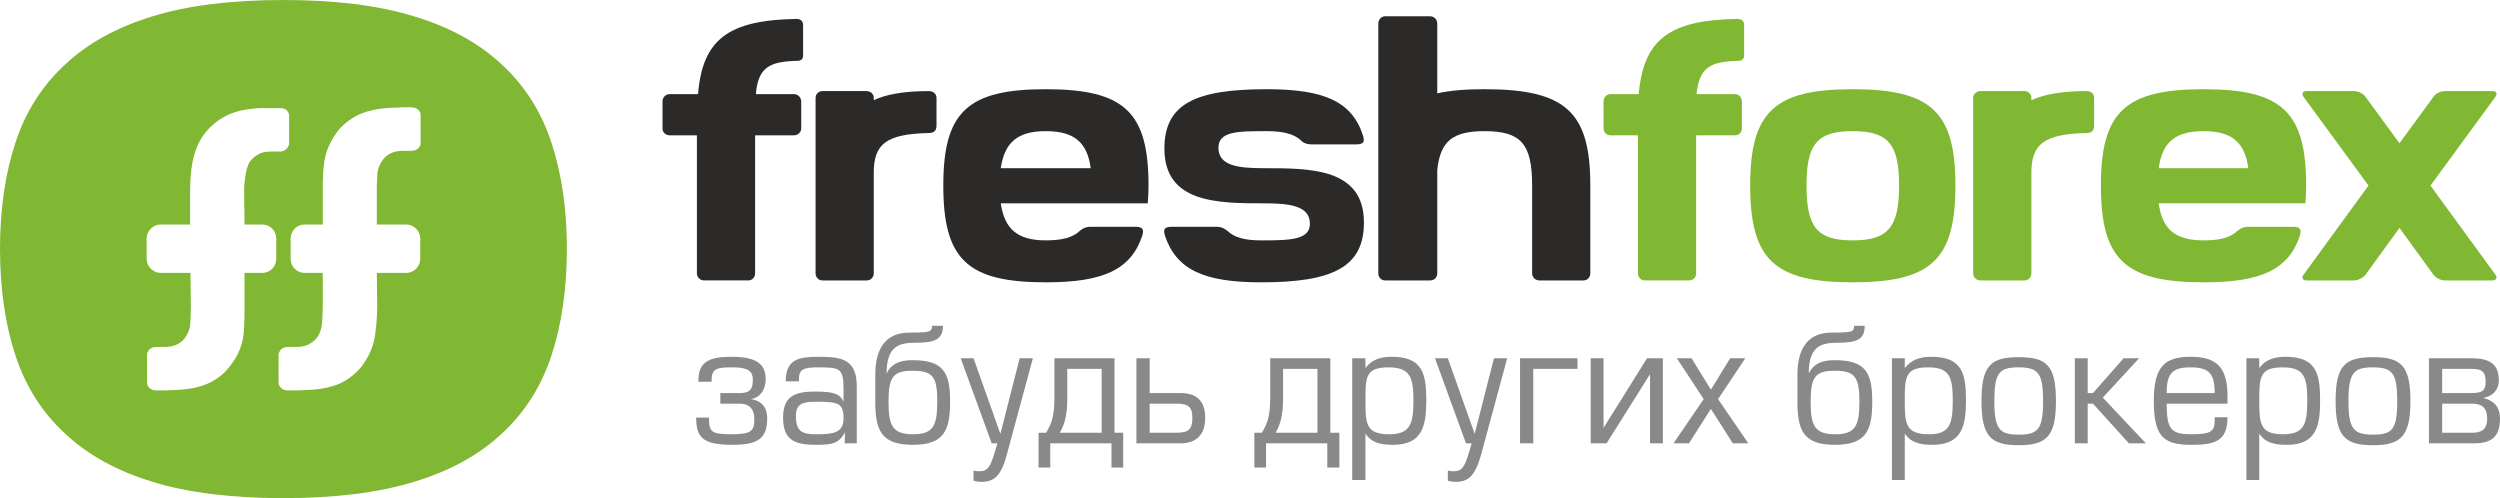 <?xml version="1.0" encoding="UTF-8"?>
<!DOCTYPE svg PUBLIC "-//W3C//DTD SVG 1.1//EN" "http://www.w3.org/Graphics/SVG/1.1/DTD/svg11.dtd">
<!-- Creator: CorelDRAW X7 -->
<svg xmlns="http://www.w3.org/2000/svg" xml:space="preserve" width="59.487mm" height="11.853mm" version="1.1" style="shape-rendering:geometricPrecision; text-rendering:geometricPrecision; image-rendering:optimizeQuality; fill-rule:evenodd; clip-rule:evenodd"
viewBox="0 0 6615 1318"
 xmlns:xlink="http://www.w3.org/1999/xlink">
 <defs>
  <style type="text/css">
   <![CDATA[
    .fil1 {fill:#2B2A29;fill-rule:nonzero}
    .fil0 {fill:#80B733;fill-rule:nonzero}
    .fil2 {fill:#898989;fill-rule:nonzero}
   ]]>
  </style>
 </defs>
 <g id="Слой_x0020_1">
  <g id="_730247104">
   <path class="fil0" d="M1459 377c27,82 41,176 41,281 0,107 -14,201 -41,283 -27,82 -71,151 -132,207 -60,56 -136,98 -232,127 -95,29 -210,43 -345,43 -136,0 -252,-14 -346,-43 -95,-29 -171,-71 -231,-127 -61,-56 -105,-125 -132,-207 -27,-82 -41,-176 -41,-283 0,-105 14,-199 41,-281 27,-82 71,-151 132,-207 60,-56 136,-98 231,-127 94,-29 210,-43 346,-43 135,0 250,14 345,43 96,29 172,71 232,127 61,56 105,125 132,207zm-765 217l-47 0 -1 -89 0 -6c0,-10 3,-33 5,-43 2,-10 5,-20 10,-28 6,-8 13,-15 22,-19 9,-6 20,-8 34,-8l24 0c6,0 12,-2 17,-7 4,-4 7,-9 7,-15l0 -73c0,-6 -3,-11 -7,-15 -5,-4 -11,-5 -17,-5l-18 0c-3,0 -7,0 -11,0 -4,0 -11,0 -19,0 -37,1 -67,7 -92,19 -24,12 -42,27 -57,45 -15,19 -25,40 -31,64 -7,24 -10,61 -10,86l0 94 -78 0c-20,0 -37,17 -37,37l0 54c0,20 17,37 37,37l79 0 1 85 0 5c0,10 -1,40 -2,51 -2,10 -6,19 -11,27 -5,9 -12,15 -21,20 -9,5 -21,8 -35,8l-23 0c-7,0 -12,2 -17,6 -5,5 -7,10 -7,15l0 73c0,6 2,11 7,15 5,4 10,6 17,6l17 0c3,0 7,0 12,0 4,0 10,-1 19,-1 36,-1 67,-7 91,-18 25,-12 43,-27 57,-46 15,-19 26,-40 32,-64 6,-23 6,-67 6,-92l0 -5 0 -85 47 0c21,0 37,-17 37,-37l0 -54c0,-20 -16,-37 -37,-37zm305 -139l0 0c2,-11 6,-20 11,-28 5,-8 12,-15 21,-20 9,-5 21,-8 35,-8l23 0c7,0 12,-2 17,-6 5,-4 7,-9 7,-15l0 -73c0,-6 -2,-11 -7,-15 -5,-4 -10,-6 -17,-6l-17 0c-4,0 -7,0 -12,0 -4,1 -10,1 -19,1 -36,1 -67,7 -91,18 -25,12 -43,27 -58,46 -14,19 -25,40 -31,64 -6,24 -7,60 -7,85l0 96 -48 0c-21,0 -37,17 -37,37l0 54c0,20 16,37 37,37l48 0 0 85 0 5c0,10 -1,40 -3,51 -2,10 -5,19 -10,27 -6,9 -13,15 -22,20 -9,5 -20,8 -34,8l-24 0c-6,0 -12,2 -17,6 -4,5 -7,10 -7,15l0 73c0,6 3,11 7,15 5,4 11,6 17,6l18 0c3,0 7,0 11,0 4,0 11,-1 19,-1 37,-1 67,-7 92,-18 24,-12 42,-27 57,-46 14,-19 25,-40 31,-64 6,-23 9,-67 9,-92l0 -5 -1 -85 78 0c20,0 37,-17 37,-37l0 -54c0,-20 -17,-37 -37,-37l-78 0 0 -91 0 -6c0,-10 1,-32 2,-42z"/>
   <g>
    <path class="fil0" d="M4597 50c-180,3 -248,54 -261,199l-75 0c-10,0 -18,9 -18,19l0 72c0,10 8,18 18,18l73 0 0 310 0 55c0,11 8,19 18,19l117 0c11,0 19,-8 19,-19l0 -55 0 -310 103 0c10,0 18,-8 18,-18l0 -72c0,-10 -8,-19 -18,-19l-102 0c7,-70 36,-86 108,-88 5,0 18,0 18,-14 0,-14 0,-66 0,-81 0,-14 -12,-16 -18,-16z"/>
    <path class="fil0" d="M4902 236c-208,0 -271,61 -271,255 0,195 63,256 271,256 209,0 272,-61 272,-256 0,-194 -63,-255 -272,-255zm0 400l0 0c-94,0 -122,-35 -122,-145 0,-110 28,-144 122,-144 94,0 123,34 123,144 0,110 -29,145 -123,145z"/>
    <path class="fil0" d="M5521 241c-67,0 -113,9 -146,24l0 -6c0,-10 -8,-18 -18,-18l-117 0c-10,0 -19,8 -19,18l0 464c0,11 9,19 19,19l117 0c10,0 18,-8 18,-19l0 -266c0,-77 35,-102 144,-105 11,0 22,-2 22,-20 0,-22 0,-38 0,-73 0,-11 -8,-18 -20,-18z"/>
    <path class="fil0" d="M6069 538l31 0c1,-17 2,-27 2,-47 0,-194 -63,-255 -271,-255 -209,0 -272,61 -272,255 0,195 63,256 272,256 151,0 225,-33 255,-125 3,-13 3,-22 -19,-22 -38,0 -106,0 -118,0 -16,0 -25,8 -29,11 -19,18 -47,25 -89,25 -77,0 -110,-31 -119,-98l237 0 120 0zm-238 -191l0 0c76,0 109,31 118,98l-237 0c9,-67 42,-98 119,-98z"/>
    <path class="fil0" d="M6431 491l172 -235c6,-9 2,-15 -8,-15l-126 0c-11,0 -24,6 -30,15l-90 123 -90 -123c-6,-9 -20,-15 -30,-15l-126 0c-10,0 -14,6 -8,15l172 235 -172 236c-6,8 -2,15 8,15l126 0c10,0 24,-7 30,-15l90 -124 90 124c6,8 19,15 30,15l126 0c10,0 14,-7 8,-15l-172 -236z"/>
   </g>
   <g>
    <path class="fil1" d="M2108 50c-181,3 -249,54 -261,199l-75 0c-11,0 -19,9 -19,19l0 72c0,10 8,18 19,18l72 0 0 310 0 55c0,11 9,19 19,19l117 0c10,0 18,-8 18,-19l0 -55 0 -310 103 0c10,0 19,-8 19,-18l0 -72c0,-10 -9,-19 -19,-19l-101 0c6,-70 35,-86 107,-88 6,0 18,0 18,-14 0,-14 0,-66 0,-81 0,-14 -12,-16 -17,-16z"/>
    <path class="fil1" d="M2458 241c-68,0 -114,9 -146,24l0 -6c0,-10 -8,-18 -19,-18l-117 0c-10,0 -18,8 -18,18l0 464c0,11 8,19 18,19l117 0c11,0 19,-8 19,-19l0 -266c0,-77 34,-102 143,-105 12,0 23,-2 23,-20 0,-22 0,-38 0,-73 0,-11 -9,-18 -20,-18z"/>
    <path class="fil1" d="M3006 538l31 0c1,-17 2,-27 2,-47 0,-194 -63,-255 -272,-255 -208,0 -271,61 -271,255 0,195 63,256 271,256 152,0 226,-33 256,-125 3,-13 3,-22 -19,-22 -38,0 -106,0 -118,0 -17,0 -25,8 -29,11 -19,18 -48,25 -90,25 -76,0 -109,-31 -119,-98l238 0 120 0zm-239 -191l0 0c77,0 110,31 119,98l-238 0c10,-67 43,-98 119,-98z"/>
    <path class="fil1" d="M3344 445c-67,0 -120,-6 -120,-54 0,-44 52,-44 128,-44 42,0 71,7 90,24 3,4 12,11 28,11 12,0 81,0 118,0 23,0 22,-9 19,-22 -29,-92 -104,-124 -255,-124 -188,0 -271,38 -271,157 0,144 140,145 264,145 67,0 121,6 121,54 0,43 -53,44 -129,44 -42,0 -70,-7 -89,-25 -4,-3 -13,-11 -29,-11 -12,0 -80,0 -118,0 -23,0 -22,9 -19,22 30,92 104,125 255,125 187,0 272,-39 272,-158 0,-144 -141,-144 -265,-144z"/>
    <path class="fil1" d="M3928 236c-49,0 -90,3 -125,11l0 -185c0,-10 -8,-19 -19,-19l-119 0c-10,0 -18,9 -18,19l0 661c0,11 8,19 18,19l119 0c11,0 19,-8 19,-19l0 -273c8,-77 41,-103 125,-103 97,0 126,34 126,144l0 232c0,11 9,19 19,19l117 0c10,0 18,-8 18,-19l0 -232c0,-194 -64,-255 -280,-255z"/>
   </g>
   <path class="fil2" d="M1883 1010l0 -4c0,-32 15,-34 56,-34 46,0 53,14 53,34 0,29 -14,34 -35,34l-51 0 0 28 51 0c27,0 39,16 39,40 0,33 -8,41 -61,41 -53,0 -59,-6 -59,-44l-34 0c0,54 19,72 97,72 69,0 91,-19 91,-70 0,-24 -10,-46 -43,-51 29,-5 39,-31 39,-52 0,-40 -23,-60 -90,-60 -54,0 -88,10 -88,62l0 4 35 0zm349 97c0,40 -30,42 -74,42 -37,0 -52,-9 -52,-48 0,-32 17,-38 52,-38 60,0 74,3 74,44zm-118 -98l0 -6c0,-27 13,-31 53,-31 56,0 65,3 65,58l0 33c-9,-19 -21,-27 -75,-27 -52,0 -85,11 -85,69 0,61 33,72 88,72 45,0 60,-5 76,-33l-1 29 32 0 0 -150c0,-70 -36,-79 -99,-79 -51,0 -89,4 -89,65l35 0zm232 -21c0,-68 29,-81 73,-81 54,0 76,-8 76,-45l-29 0c0,16 -5,18 -59,18 -59,0 -91,36 -91,112l0 70c0,76 15,115 99,115 84,0 99,-39 99,-115 0,-78 -19,-109 -100,-109 -36,0 -56,11 -68,35zm68 -7c54,0 66,15 66,81 0,64 -10,87 -64,87 -55,0 -65,-23 -65,-87 0,-65 13,-81 63,-81l0 0zm284 -33l-51 200 -71 -200 -34 0 82 225 15 0c-18,65 -24,74 -50,74 -4,0 -8,-1 -13,-2l0 27c6,2 14,3 20,3 34,0 53,-15 68,-72l69 -255 -35 0zm70 197l-20 0 0 92 31 0 0 -64 162 0 0 64 31 0 0 -92 -23 0 0 -197 -159 0 0 102c0,45 -5,67 -22,95zm147 0l-111 0c14,-22 20,-52 20,-88l0 -81 91 0 0 169zm127 -197l-35 0 0 225 117 0c36,0 65,-18 65,-67 0,-51 -29,-66 -65,-66l-82 0 0 -92zm0 120l69 0c32,0 44,7 44,38 0,31 -11,39 -43,39l-70 0 0 -77zm297 77l-20 0 0 92 31 0 0 -64 162 0 0 64 32 0 0 -92 -24 0 0 -197 -159 0 0 102c0,45 -5,67 -22,95zm147 0l-111 0c14,-22 20,-52 20,-88l0 -81 91 0 0 169zm188 -173c57,0 66,26 66,88 0,62 -9,89 -64,89 -62,0 -63,-28 -63,-89 0,-62 0,-88 61,-88zm-61 175c16,26 44,30 73,30 78,0 88,-51 88,-118 0,-72 -11,-115 -92,-115 -30,0 -53,8 -69,30l0 -26 -35 0 0 322 35 0 0 -123zm340 -199l-51 200 -71 -200 -34 0 82 225 15 0c-18,65 -24,74 -50,74 -4,0 -8,-1 -13,-2l0 27c6,2 14,3 20,3 34,0 52,-15 68,-72l69 -255 -35 0zm69 0l0 225 35 0 0 -197 117 0 0 -28 -152 0zm221 0l-34 0 0 225 42 0 115 -183 0 183 34 0 0 -225 -42 0 -115 184 0 -184zm375 0l-40 0 -51 83 -51 -83 -39 0 71 108 -80 117 41 0 58 -91 58 91 41 0 -80 -117 72 -108zm168 40c0,-68 29,-81 73,-81 54,0 75,-8 75,-45l-28 0c0,16 -5,18 -59,18 -59,0 -91,36 -91,112l0 70c0,76 15,115 99,115 84,0 99,-39 99,-115 0,-78 -19,-109 -100,-109 -36,0 -56,11 -68,35zm68 -7c53,0 66,15 66,81 0,64 -10,87 -64,87 -55,0 -65,-23 -65,-87 0,-65 13,-81 63,-81l0 0zm248 -9c57,0 65,26 65,88 0,62 -8,89 -63,89 -62,0 -64,-28 -64,-89 0,-62 1,-88 62,-88zm-62 175c17,26 45,30 73,30 79,0 89,-51 89,-118 0,-72 -11,-115 -92,-115 -30,0 -53,8 -70,30l0 -26 -34 0 0 322 34 0 0 -123zm400 -86c0,-94 -24,-116 -99,-116 -74,0 -98,23 -98,116 0,93 24,117 98,117 75,0 99,-24 99,-117zm-34 0c0,76 -14,89 -65,89 -50,0 -64,-14 -64,-89 0,-75 13,-89 64,-89 52,0 65,15 65,89zm118 -113l-34 0 0 225 34 0 0 -105 14 0 95 105 45 0 -114 -121 96 -104 -41 0 -81 92 -14 0 0 -92zm370 120l0 -19c0,-78 -29,-105 -98,-105 -69,0 -97,27 -97,116 0,91 22,117 98,117 63,0 97,-9 97,-73l-34 0 0 7c0,31 -9,38 -63,38 -53,0 -64,-14 -64,-81l161 0zm-161 -28c0,-51 14,-68 63,-68 49,0 64,16 64,68l-127 0zm307 -68c57,0 65,26 65,88 0,62 -8,89 -64,89 -61,0 -63,-28 -63,-89 0,-62 1,-88 62,-88zm-62 175c16,26 44,30 73,30 79,0 88,-51 88,-118 0,-72 -11,-115 -92,-115 -30,0 -53,8 -69,30l0 -26 -34 0 0 322 34 0 0 -123zm400 -86c0,-94 -25,-116 -99,-116 -75,0 -99,23 -99,116 0,93 24,117 99,117 74,0 99,-24 99,-117zm-35 0c0,76 -13,89 -64,89 -51,0 -65,-14 -65,-89 0,-75 14,-89 65,-89 51,0 64,15 64,89zm119 7l79 0c23,0 40,8 40,40 0,30 -17,37 -40,37l-79 0 0 -77zm0 -92l78 0c25,0 37,6 37,33 0,24 -8,31 -37,31l-78 0 0 -64zm-35 197l120 0c40,0 68,-13 68,-65 0,-24 -9,-47 -45,-55 30,-5 42,-26 42,-47 0,-47 -31,-58 -71,-58l-114 0 0 225z"/>
  </g>
 </g>
</svg>
